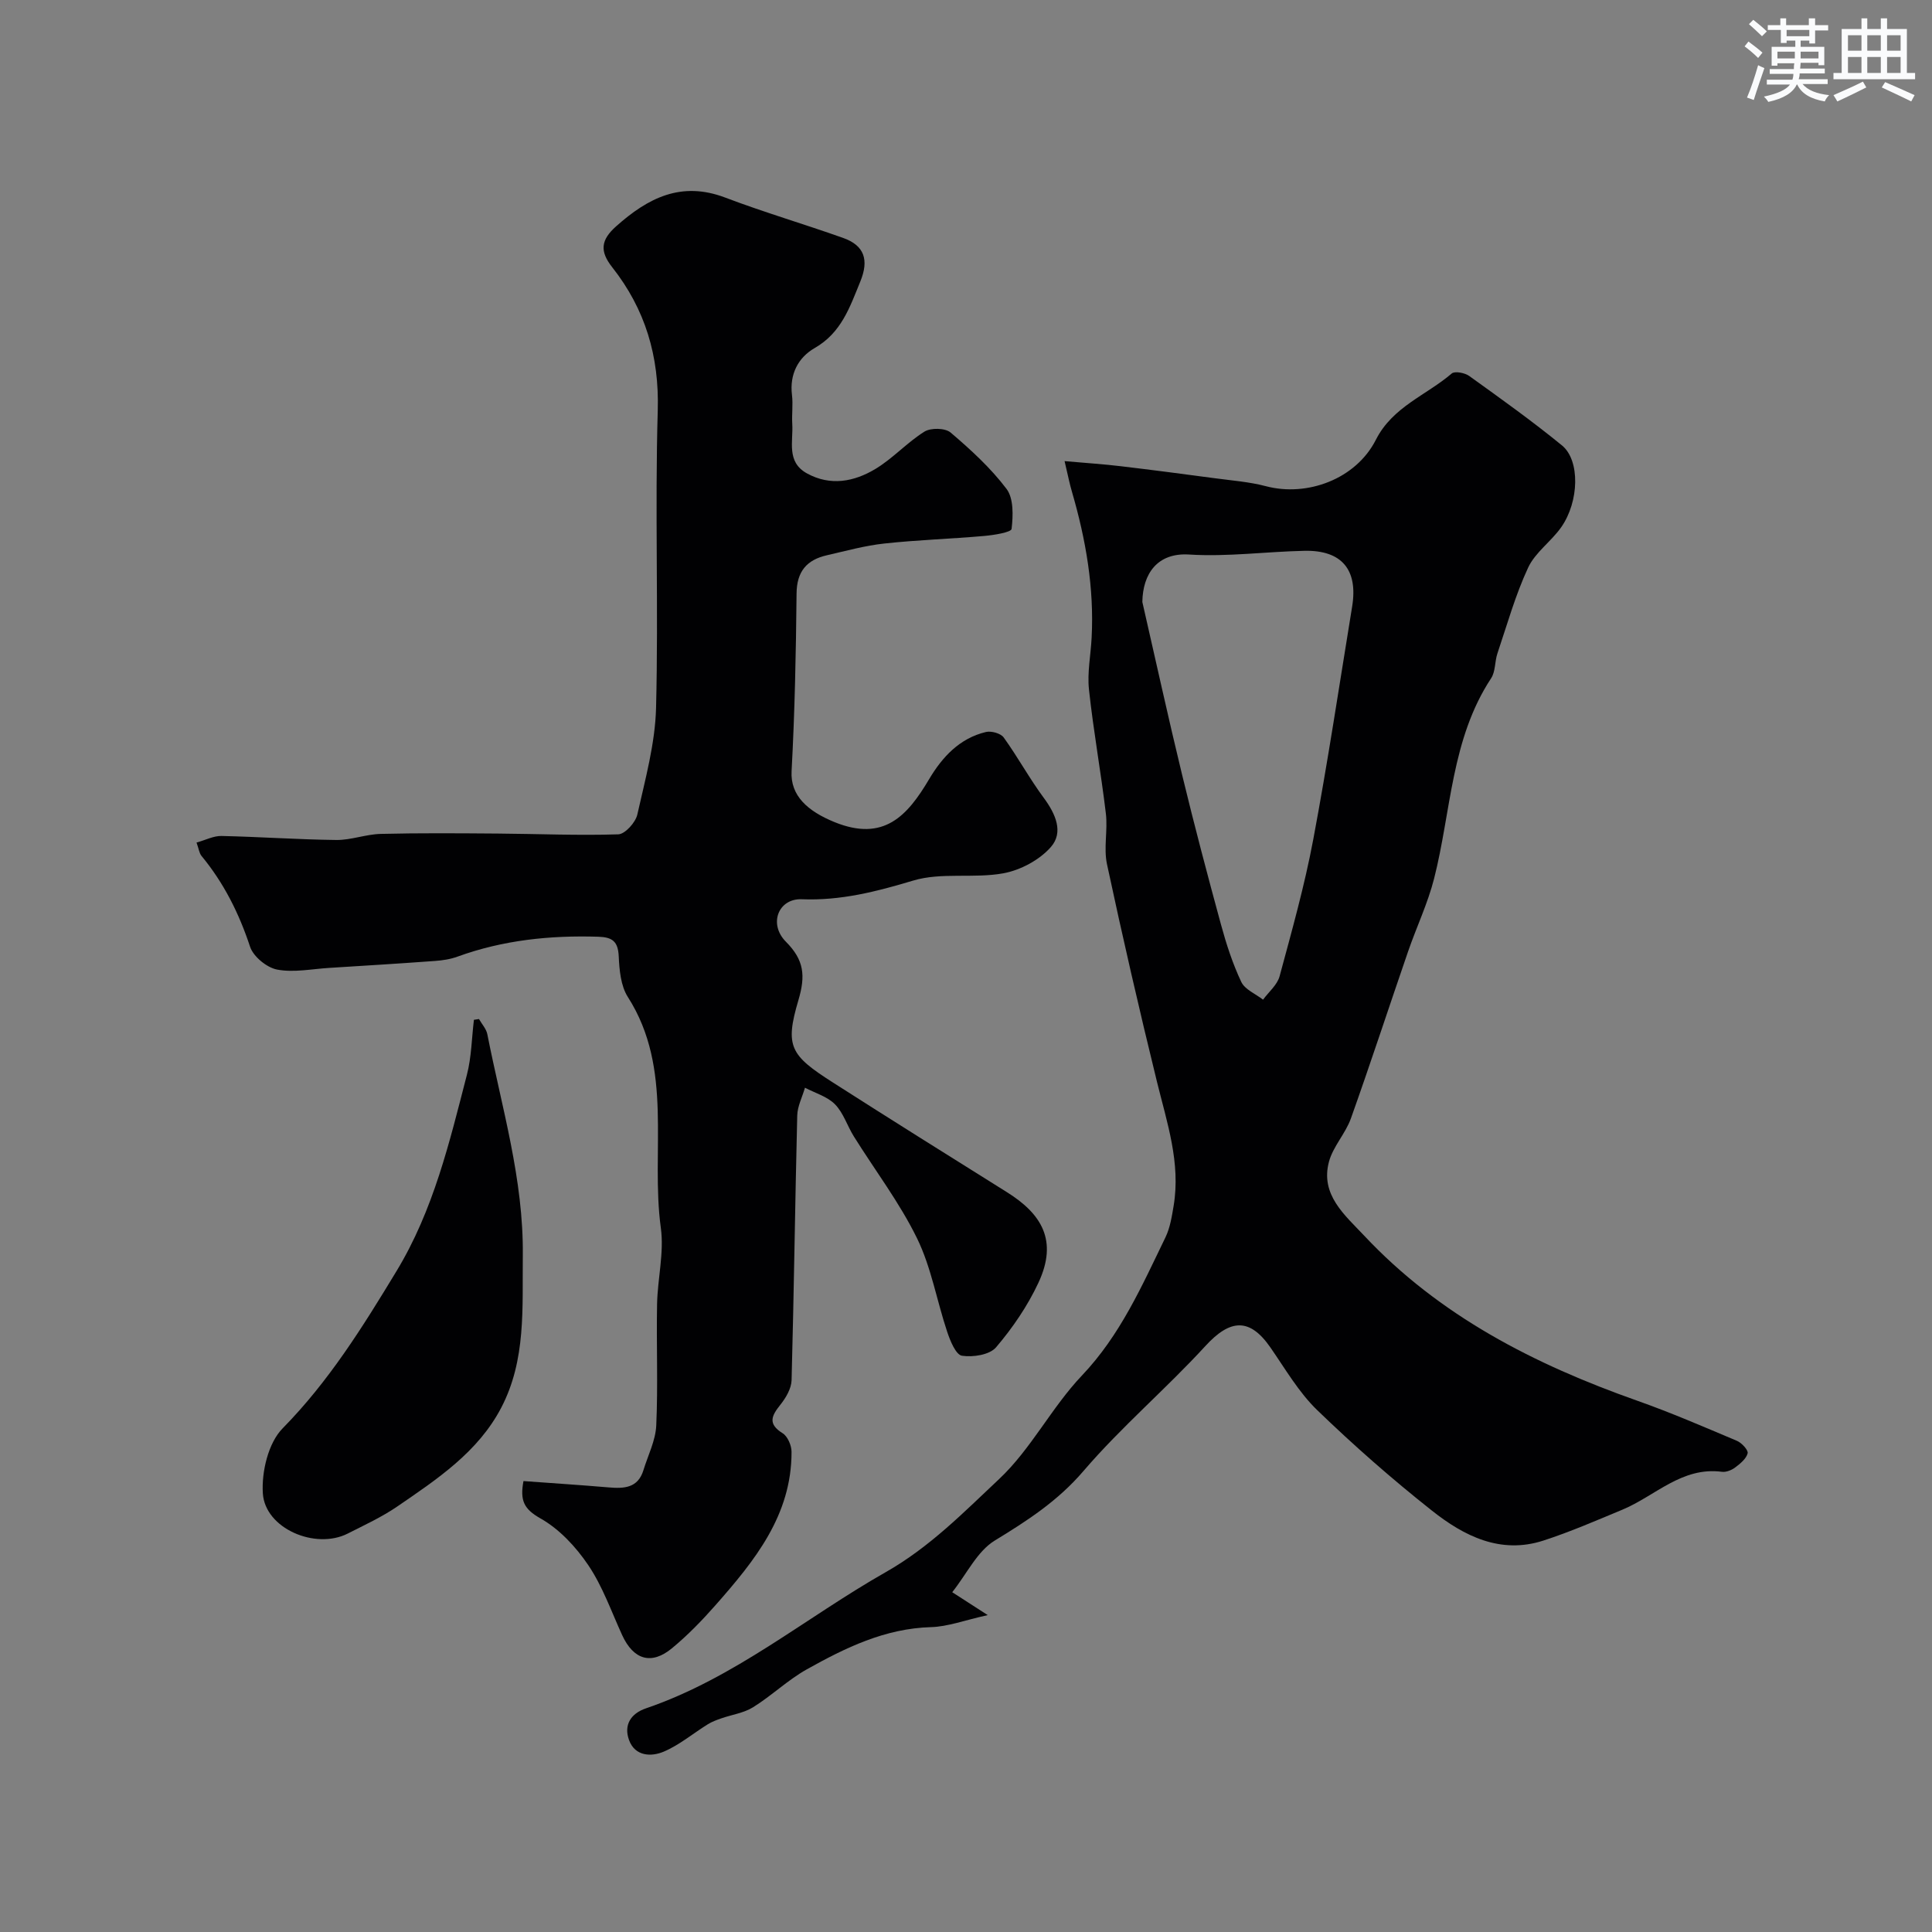 <svg enable-background="new 0 0 400 400" viewBox="0 0 400 400" xmlns="http://www.w3.org/2000/svg"><rect x="0" y="0" width="400" height="400" fill="#808080" stroke="none"/><g fill="#010103"><path d="m108.38 306.64c5.86.43 11.75.81 17.63 1.31 3.17.27 6.06.16 7.2-3.55.95-3.09 2.52-6.16 2.66-9.28.38-8.35.01-16.73.17-25.1.1-5.27 1.48-10.65.78-15.78-2.17-15.93 2.72-32.87-6.83-47.82-1.47-2.3-1.76-5.59-1.89-8.45-.15-3.08-1.33-3.94-4.25-4.03-9.95-.31-19.68.69-29.1 4.11-1.5.55-3.15.8-4.76.91-7.26.53-14.52.98-21.79 1.43-3.62.22-7.37 1.01-10.83.35-2.15-.41-4.93-2.7-5.6-4.74-2.28-6.91-5.43-13.2-10.05-18.79-.47-.57-.56-1.47-1.03-2.77 1.89-.52 3.53-1.4 5.16-1.36 7.93.17 15.86.74 23.79.83 3.06.03 6.12-1.19 9.2-1.26 8.09-.2 16.18-.13 24.27-.07 8.3.06 16.61.43 24.9.16 1.4-.05 3.57-2.45 3.94-4.09 1.64-7.3 3.69-14.69 3.88-22.09.52-20.51-.25-41.05.35-61.56.33-11.28-2.6-21-9.42-29.66-2.64-3.34-2.37-5.66.81-8.49 6.59-5.87 13.46-9.4 22.56-5.95 8.04 3.05 16.32 5.48 24.43 8.36 4.43 1.57 5.38 4.58 3.56 9.02-2.18 5.32-3.91 10.6-9.45 13.78-3.39 1.95-5.23 5.39-4.7 9.71.24 1.97-.06 4 .06 5.99.23 3.63-1.27 7.86 3.02 10.24 4.89 2.7 9.81 1.73 14.21-.92 3.62-2.18 6.55-5.48 10.14-7.72 1.32-.82 4.3-.76 5.41.19 4.17 3.55 8.3 7.33 11.58 11.67 1.49 1.98 1.37 5.54 1.05 8.28-.08.71-3.63 1.28-5.63 1.46-6.9.61-13.84.82-20.72 1.57-4.01.43-7.95 1.53-11.89 2.43-4.17.95-6.24 3.35-6.28 7.93-.12 12.26-.37 24.54-1.03 36.78-.28 5.06 3.32 8.27 8.89 10.54 10.21 4.14 15.09-1.3 19.59-8.9 2.72-4.58 6.3-8.46 11.76-9.76 1.11-.26 3.06.28 3.67 1.13 2.93 4.06 5.33 8.5 8.31 12.52 2.44 3.3 4.14 7.12 1.46 10.17-2.36 2.69-6.3 4.79-9.85 5.44-6.11 1.11-12.81-.25-18.64 1.5-7.64 2.29-15.01 4.19-23.08 3.87-4.86-.19-6.93 5.13-3.29 8.79 3.77 3.79 4.1 7.01 2.59 12.11-2.84 9.6-1.66 11.41 7.1 17.01 11.96 7.65 23.99 15.18 36.03 22.71 7.16 4.47 10.69 9.99 6.55 18.81-2.24 4.79-5.33 9.32-8.76 13.34-1.33 1.56-4.78 2.09-7.06 1.74-1.26-.2-2.43-3.08-3.05-4.94-2.16-6.45-3.3-13.36-6.26-19.4-3.62-7.39-8.7-14.06-13.08-21.08-1.36-2.18-2.15-4.86-3.89-6.63-1.59-1.62-4.11-2.33-6.22-3.44-.55 1.92-1.55 3.82-1.6 5.75-.45 18.26-.68 36.53-1.17 54.8-.05 1.73-1.17 3.64-2.31 5.07-1.83 2.29-2.69 3.96.46 5.92 1.04.65 1.84 2.53 1.84 3.85.03 13.14-7.66 22.57-15.72 31.72-2.79 3.17-5.77 6.24-9.02 8.93-4.3 3.56-8 2.39-10.34-2.73-2.23-4.87-4.03-10.05-6.99-14.44-2.57-3.81-6.03-7.53-9.97-9.73-3.34-1.91-4.22-3.63-3.46-7.7z"/><path d="m220.41 95.47c4.6.41 8.11.63 11.59 1.05 6.5.77 12.99 1.62 19.48 2.49 3.55.48 7.16.74 10.6 1.65 8.58 2.26 18.66-1.48 22.78-9.61 3.47-6.85 10.44-9.21 15.7-13.72.63-.54 2.7-.15 3.61.5 6.5 4.67 13.03 9.33 19.22 14.39 3.78 3.09 3.57 11.62-.16 16.94-2.07 2.95-5.38 5.2-6.85 8.37-2.64 5.67-4.34 11.78-6.35 17.74-.57 1.68-.39 3.76-1.31 5.16-8.3 12.61-8.26 27.52-11.8 41.45-1.31 5.16-3.65 10.05-5.39 15.11-3.97 11.52-7.75 23.1-11.84 34.57-1.12 3.14-3.71 5.82-4.55 8.99-1.81 6.84 3.3 11.02 7.27 15.25 15.62 16.66 35.3 26.69 56.53 34.19 7 2.47 13.83 5.43 20.68 8.32.99.42 2.37 1.92 2.21 2.58-.29 1.14-1.54 2.15-2.59 2.94-.73.55-1.86 1-2.72.89-8.33-1.1-13.84 5.03-20.64 7.85-5.39 2.24-10.77 4.58-16.31 6.38-8.9 2.9-16.46-.93-23.09-6.18-8.26-6.53-16.21-13.51-23.78-20.83-3.82-3.7-6.59-8.51-9.66-12.94-4.29-6.2-8.32-5.95-13.47-.33-8.15 8.89-17.43 16.76-25.26 25.9-5.3 6.19-11.61 10.27-18.36 14.39-3.62 2.21-5.75 6.84-8.8 10.69 2.45 1.58 4.16 2.69 7.35 4.74-4.83 1.07-8.26 2.39-11.74 2.49-9.54.27-17.73 4.27-25.72 8.74-3.93 2.2-7.27 5.45-11.11 7.84-1.94 1.21-4.41 1.54-6.63 2.32-.95.33-1.92.69-2.77 1.22-3.04 1.89-5.86 4.28-9.11 5.66-2.59 1.1-5.95.98-7.18-2.39-1.13-3.09.31-5.49 3.51-6.58 18.35-6.26 33.1-18.81 49.64-28.2 9.11-5.17 16.15-12.4 23.47-19.27 6.59-6.19 10.85-14.81 17.13-21.42 7.96-8.37 12.43-18.57 17.31-28.63.96-1.99 1.32-4.32 1.69-6.53 1.48-8.91-1.38-17.22-3.46-25.7-3.67-14.95-7.12-29.96-10.34-45.02-.72-3.35.18-7.02-.23-10.47-1.02-8.58-2.58-17.1-3.5-25.69-.38-3.52.37-7.15.55-10.74.54-10.29-1.19-20.28-4.05-30.12-.5-1.68-.84-3.41-1.55-6.43zm16.1 29.16c2.73 11.9 5.33 23.83 8.21 35.69 2.52 10.42 5.26 20.79 8.08 31.13 1.1 4.04 2.41 8.07 4.19 11.84.75 1.59 2.97 2.48 4.51 3.68 1.18-1.61 2.95-3.06 3.43-4.86 2.53-9.37 5.17-18.75 6.96-28.28 3.01-16.03 5.43-32.17 8.06-48.27 1.24-7.62-2.17-11.69-9.89-11.52-7.96.17-15.95 1.27-23.85.77-6.57-.42-9.61 3.95-9.7 9.82z"/><path d="m99.17 210.98c.59 1.05 1.51 2.03 1.73 3.16 2.98 15.19 7.52 30.02 7.34 45.85-.12 10.82.71 21.56-4.47 31.47-4.8 9.18-13.26 14.78-21.5 20.43-3.21 2.2-6.8 3.85-10.28 5.62-6.69 3.39-17.1-1.03-17.57-8.31-.29-4.47 1.12-10.45 4.09-13.47 9.58-9.74 16.6-21.03 23.59-32.57 7.66-12.65 10.96-26.68 14.57-40.65.95-3.67.99-7.57 1.45-11.37.36-.06.7-.11 1.05-.16z"/></g><path d="m361.2 9.6.8-1c.9.7 1.9 1.4 2.9 2.3l-.9 1.1c-1-1-2-1.8-2.8-2.4zm.5 10.6c.9-2.1 1.6-4.3 2.3-6.7.4.2.8.4 1.3.6-.7 2.1-1.5 4.3-2.2 6.6zm.4-15.2.9-.9c1 .8 2 1.6 2.8 2.4l-1 1c-.9-.9-1.8-1.7-2.7-2.5zm12.5-1.2h1.2v1.4h2.7v1.1h-2.7v2.7h-1.2v-.6h-1.8v1.3h4.9v3.8h-1.2v-.5h-3.7c0 .4-.1.9-.1 1.2h5.1v1h-5.2c0 .5-.1.9-.2 1.2h6v1h-5.2c1.1 1.3 2.9 2 5.5 2.3-.4.4-.7.8-.9 1.3-2.9-.5-4.8-1.6-5.7-3.5h-.1c-.8 1.7-2.7 2.9-5.9 3.6-.2-.4-.6-.8-.9-1.1 2.8-.6 4.6-1.4 5.4-2.5h-4.8v-1h5.3c.1-.3.2-.7.2-1.2h-4.9v-1h5c0-.4 0-.8.1-1.2h-3.5v.5h-1.2v-3.9h4.9v-1.3h-1.8v.5h-1.2v-2.7h-2.7v-1h2.6v-1.4h1.2v1.4h4.7v-1.4zm-6.6 8.3h3.6c0-.4 0-.9 0-1.4h-3.6zm1.9-4.6h4.7v-1.3h-4.7zm6.6 3.2h-3.7v1.4h3.7z" fill="#fafbfc"/><path d="m385.3 3.8h1.3v2.2h2.8v-2.2h1.3v2.2h4.1v9.1h1.7v1.3h-16.9v-1.3h1.7v-9.1h4.1v-2.2zm.4 13.1.7 1.2c-1.8.9-3.8 1.9-6 2.9-.2-.4-.5-.8-.8-1.3 2.3-1 4.3-1.9 6.1-2.8zm-3.1-6.4h2.8v-3.2h-2.8zm0 4.6h2.8v-3.3h-2.8zm4-4.6h2.8v-3.2h-2.8zm0 4.6h2.8v-3.3h-2.8zm3.7 1.9c2.1.9 4.1 1.8 6.1 2.7l-.7 1.3c-2.2-1.1-4.2-2-6.1-2.9zm3.2-9.7h-2.8v3.2h2.8zm-2.8 7.8h2.8v-3.3h-2.8z" fill="#fafbfc"/></svg>